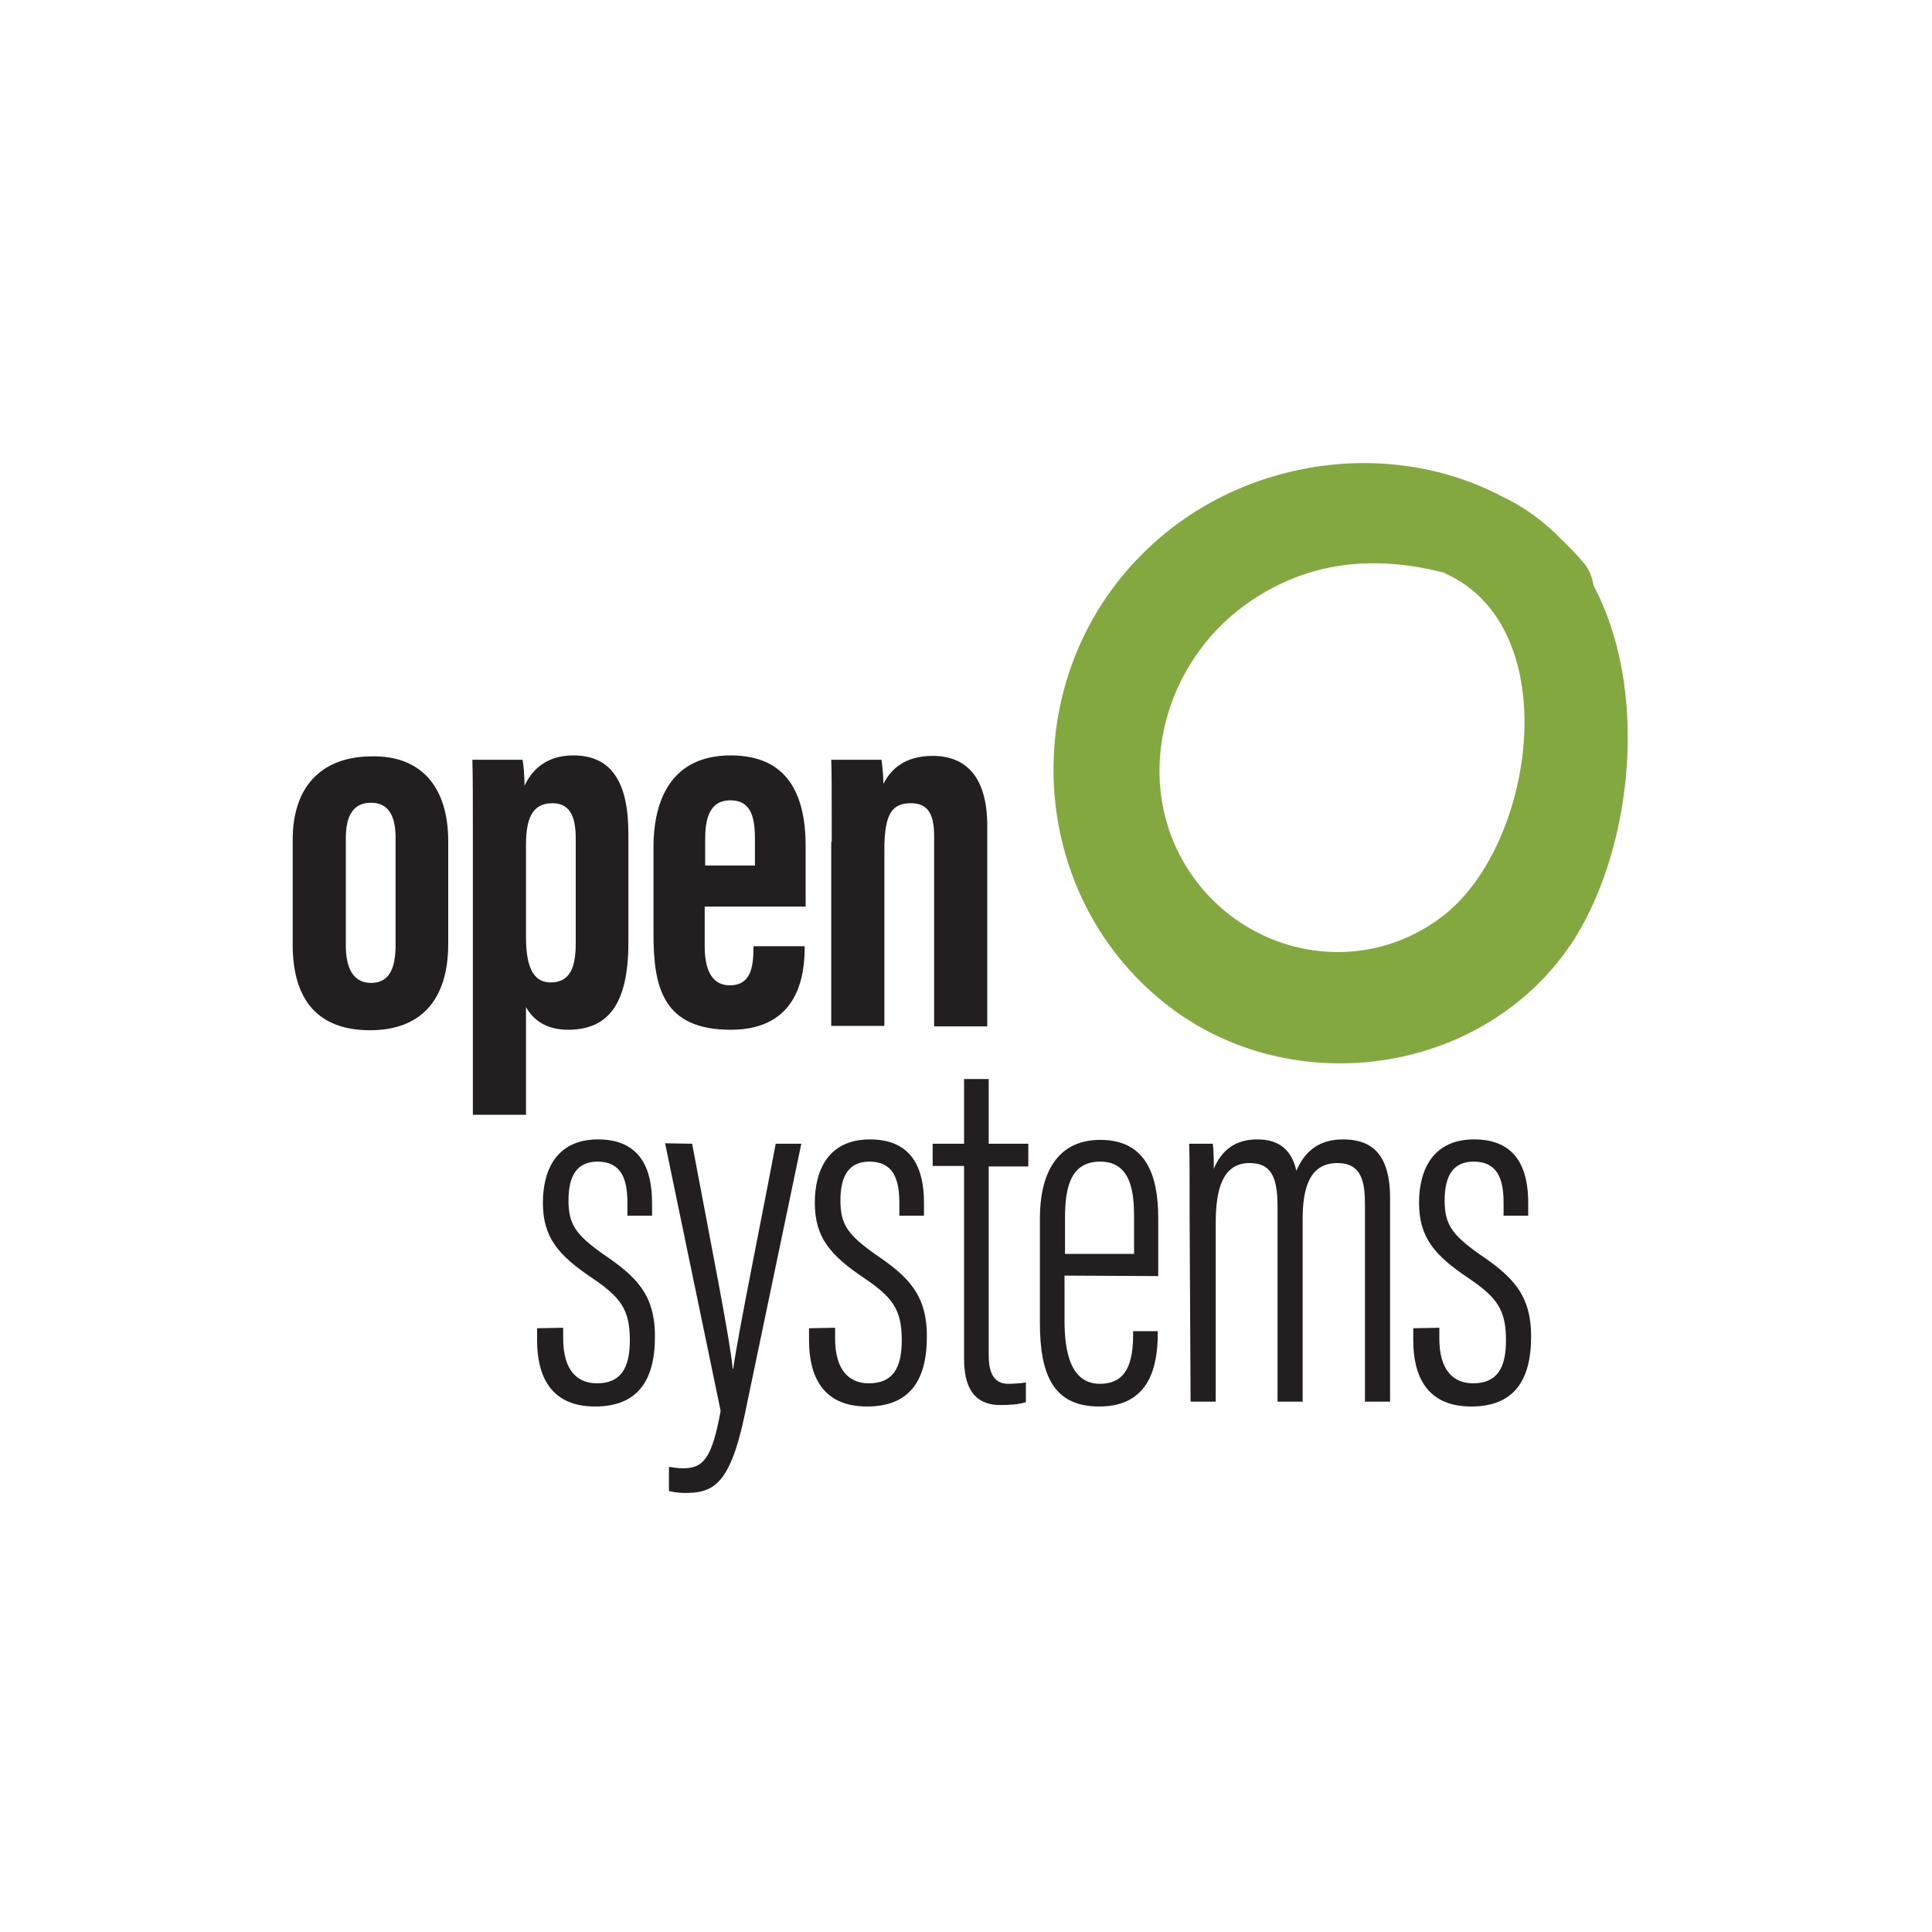 <?xml version="1.0" encoding="utf-8"?>
<!-- Generator: Adobe Illustrator 24.2.3, SVG Export Plug-In . SVG Version: 6.00 Build 0)  -->
<svg version="1.1" id="Camada_1" xmlns="http://www.w3.org/2000/svg" xmlns:xlink="http://www.w3.org/1999/xlink" x="0px" y="0px"
	 viewBox="0 0 400 400" style="enable-background:new 0 0 400 400;" xml:space="preserve">
<style type="text/css">
	.st0{fill:none;}
	.st1{fill:#83A840;}
	.st2{fill:#231F20;}
</style>
<rect y="0" class="st0" width="400" height="400"/>
<g>
	<g>
		<path class="st1" d="M329.9,121.2c-0.2-1.6-0.8-3-1.7-4.3c-1.6-1.9-3.2-3.6-4.9-5.2c-3.5-3.6-7.6-6.7-12.3-8.9
			c-23.7-12.5-54.9-7.8-74.5,11.9c-25.6,25.5-24.4,68.4,3.2,91.8c26,22.2,67.9,16.8,86.4-12.3C338.1,174.8,341.4,142.7,329.9,121.2z
			 M299.3,189.2c-17.7,14.2-43.2,8.5-54.3-10.8c-10.4-18.2-3.6-41.5,13-53.3c13-9.3,27.2-10.1,41.1-6.5c0.2,0.2,0.3,0.3,0.5,0.3
			C324,130.3,317.8,174.2,299.3,189.2z"/>
	</g>
	<path class="st2" d="M92.8,174.2v21.2c0,11.8-5.8,17.9-16.2,17.9c-10.7,0-16-6.2-16-17.7v-21.7c0-11.9,6.8-17.3,16.4-17.3
		C86.9,156.4,92.8,162.6,92.8,174.2z M71.6,173.5v22.3c0,4.4,1.4,7.7,5.2,7.7c3.7,0,5.1-2.8,5.1-7.9v-22.1c0-4.2-1.2-7.3-5.1-7.3
		C73.2,166.2,71.6,168.8,71.6,173.5z M97.9,173.1c0-7.4,0-12.4-0.1-15.8h10.4c0.2,1.1,0.4,3.5,0.4,5.4c1.6-3.5,4.7-6.3,10.1-6.3
		c7.8,0,11.4,5.4,11.4,16.2v22.5c0,12.7-4.1,18.1-12.5,18.1c-4.7,0-7.3-2.2-8.7-4.7v22.3h-11C97.9,230.8,97.9,173.1,97.9,173.1z
		 M108.9,193.9c0,5.5,1.1,9.5,5.1,9.5c4.1,0,5.2-3.2,5.2-8.2v-21.7c0-5-1.6-7.2-4.8-7.2c-3.5,0-5.5,2.1-5.5,8.5L108.9,193.9
		L108.9,193.9z M145.9,187.8v8.1c0,4.2,1.1,8.1,5.2,8.1c4.4,0,4.9-3.9,4.9-7.9v-0.2h10.6v0.2c0,5.7-1.2,17.1-15.3,17.1
		c-14,0-16-8.7-16-19.8v-18.1c0-7.5,2.3-18.9,16-18.9c11.7,0,15.5,8,15.5,18.8v12.5H145.9z M156.3,179.2v-5.6c0-5.1-1.2-7.9-5.1-7.9
		c-3.5,0-5.2,2.5-5.2,7.9v5.6H156.3z M172.2,174.3c0-11.2,0-14.5-0.1-17h10.4c0.2,1.3,0.4,3.5,0.4,5c1.6-3.2,4.6-5.8,10.2-5.8
		c6.7,0,11.3,4.1,11.3,14.5v41.5h-11V173c0-5-1.7-6.7-4.8-6.7c-3.8,0-5.5,2-5.5,9.6v36.5h-11V174.3z M116.6,274.9v2.2
		c0,6.6,2.9,9.3,7,9.3c4.9,0,6.8-3.1,6.8-8.9c0-6.4-1.9-8.9-7.8-12.9c-7-4.7-10.2-8.4-10.2-15.6c0-7.1,3.1-13.1,11.4-13.1
		c9,0,11.2,6.4,11.2,13.1v2.7h-5.1V249c0-5.1-1.4-8.5-6.2-8.5c-4.2,0-6,2.9-6,8c0,5,1.5,7.1,7.1,11.1c6.8,4.6,10.8,8.3,10.8,17.1
		c0,9.4-3.8,14.5-12.4,14.5c-9.4,0-12-6.6-12-13.7V275L116.6,274.9L116.6,274.9z M143.3,236.8c3.9,20.8,7.9,40.8,8.4,46.6h0.1
		c1.2-8.3,5.7-30.1,8.8-46.6h5.3l-11.8,56.5c-3.1,14.6-6.8,15.8-12.4,15.8c-1.1,0-2.4-0.2-3.2-0.4v-5c0.6,0.1,2,0.3,2.9,0.3
		c4.2,0,6-2,7.8-11.9l-11.5-55.4L143.3,236.8L143.3,236.8z M172.9,274.9v2.2c0,6.6,2.9,9.3,7,9.3c4.9,0,6.8-3.1,6.8-8.9
		c0-6.4-1.9-8.9-7.8-12.9c-7-4.7-10.2-8.4-10.2-15.6c0-7.1,3.1-13.1,11.4-13.1c9,0,11.2,6.4,11.2,13.1v2.7h-5.1V249
		c0-5.1-1.4-8.5-6.2-8.5c-4.2,0-6,2.9-6,8c0,5,1.5,7.1,7.1,11.1c6.8,4.6,10.8,8.3,10.8,17.1c0,9.4-3.8,14.5-12.4,14.5
		c-9.4,0-12-6.6-12-13.7V275L172.9,274.9L172.9,274.9z M193.1,236.8h6.5v-13.4h5.1v13.4h8.2v4.7h-8.2v39c0,2.9,0.6,6,4,6
		c1.1,0,2.9-0.1,3.7-0.3v4.1c-1.5,0.5-3.6,0.6-5.3,0.6c-4.1,0-7.5-2.1-7.5-9.5v-40h-6.5C193.1,241.4,193.1,236.8,193.1,236.8z
		 M220.4,264.1v9.4c0,6.2,1.2,13,7.3,13c5.6,0,6.9-4.4,6.9-10.3v-0.6h5.1v0.5c0,6.6-1.6,15.1-12.1,15.1c-9.5,0-12.3-6.5-12.3-17.4
		v-21.6c0-8.7,3.2-16.2,12.5-16.2c9.6,0,12,7.5,12,16.2v12L220.4,264.1L220.4,264.1z M234.8,259.6v-7.5c0-5-0.5-11.6-7-11.6
		c-6.2,0-7.3,5.4-7.3,11.7v7.4C220.4,259.6,234.8,259.6,234.8,259.6z M246.3,252.1c0-9,0-12.7-0.1-15.3h4.9c0.2,1.5,0.2,3.5,0.2,5.2
		c1.5-3.6,4.2-6.1,9-6.1c3.9,0,7,1.6,8.1,6.5c1.5-3.5,4.2-6.5,9.6-6.5c4.9,0,9.8,1.9,9.8,12.1v42.2h-5.2v-40.9
		c0-4.6-0.7-8.5-5.7-8.5c-6,0-7.2,5.6-7.2,11.7v37.7h-5.2v-40.4c0-6.4-1.5-9-5.8-9c-5.7,0-7,5.7-7,12.5v36.9h-5.2L246.3,252.1
		L246.3,252.1z M298,274.9v2.2c0,6.6,2.9,9.3,7,9.3c4.9,0,6.8-3.1,6.8-8.9c0-6.4-1.9-8.9-7.8-12.9c-7-4.7-10.2-8.4-10.2-15.6
		c0-7.1,3.1-13.1,11.4-13.1c9,0,11.2,6.4,11.2,13.1v2.7h-5.1V249c0-5.1-1.4-8.5-6.2-8.5c-4.2,0-6,2.9-6,8c0,5,1.5,7.1,7.1,11.1
		c6.8,4.6,10.8,8.3,10.8,17.1c0,9.4-3.8,14.5-12.4,14.5c-9.4,0-12-6.6-12-13.7V275L298,274.9L298,274.9z"/>
</g>
</svg>
